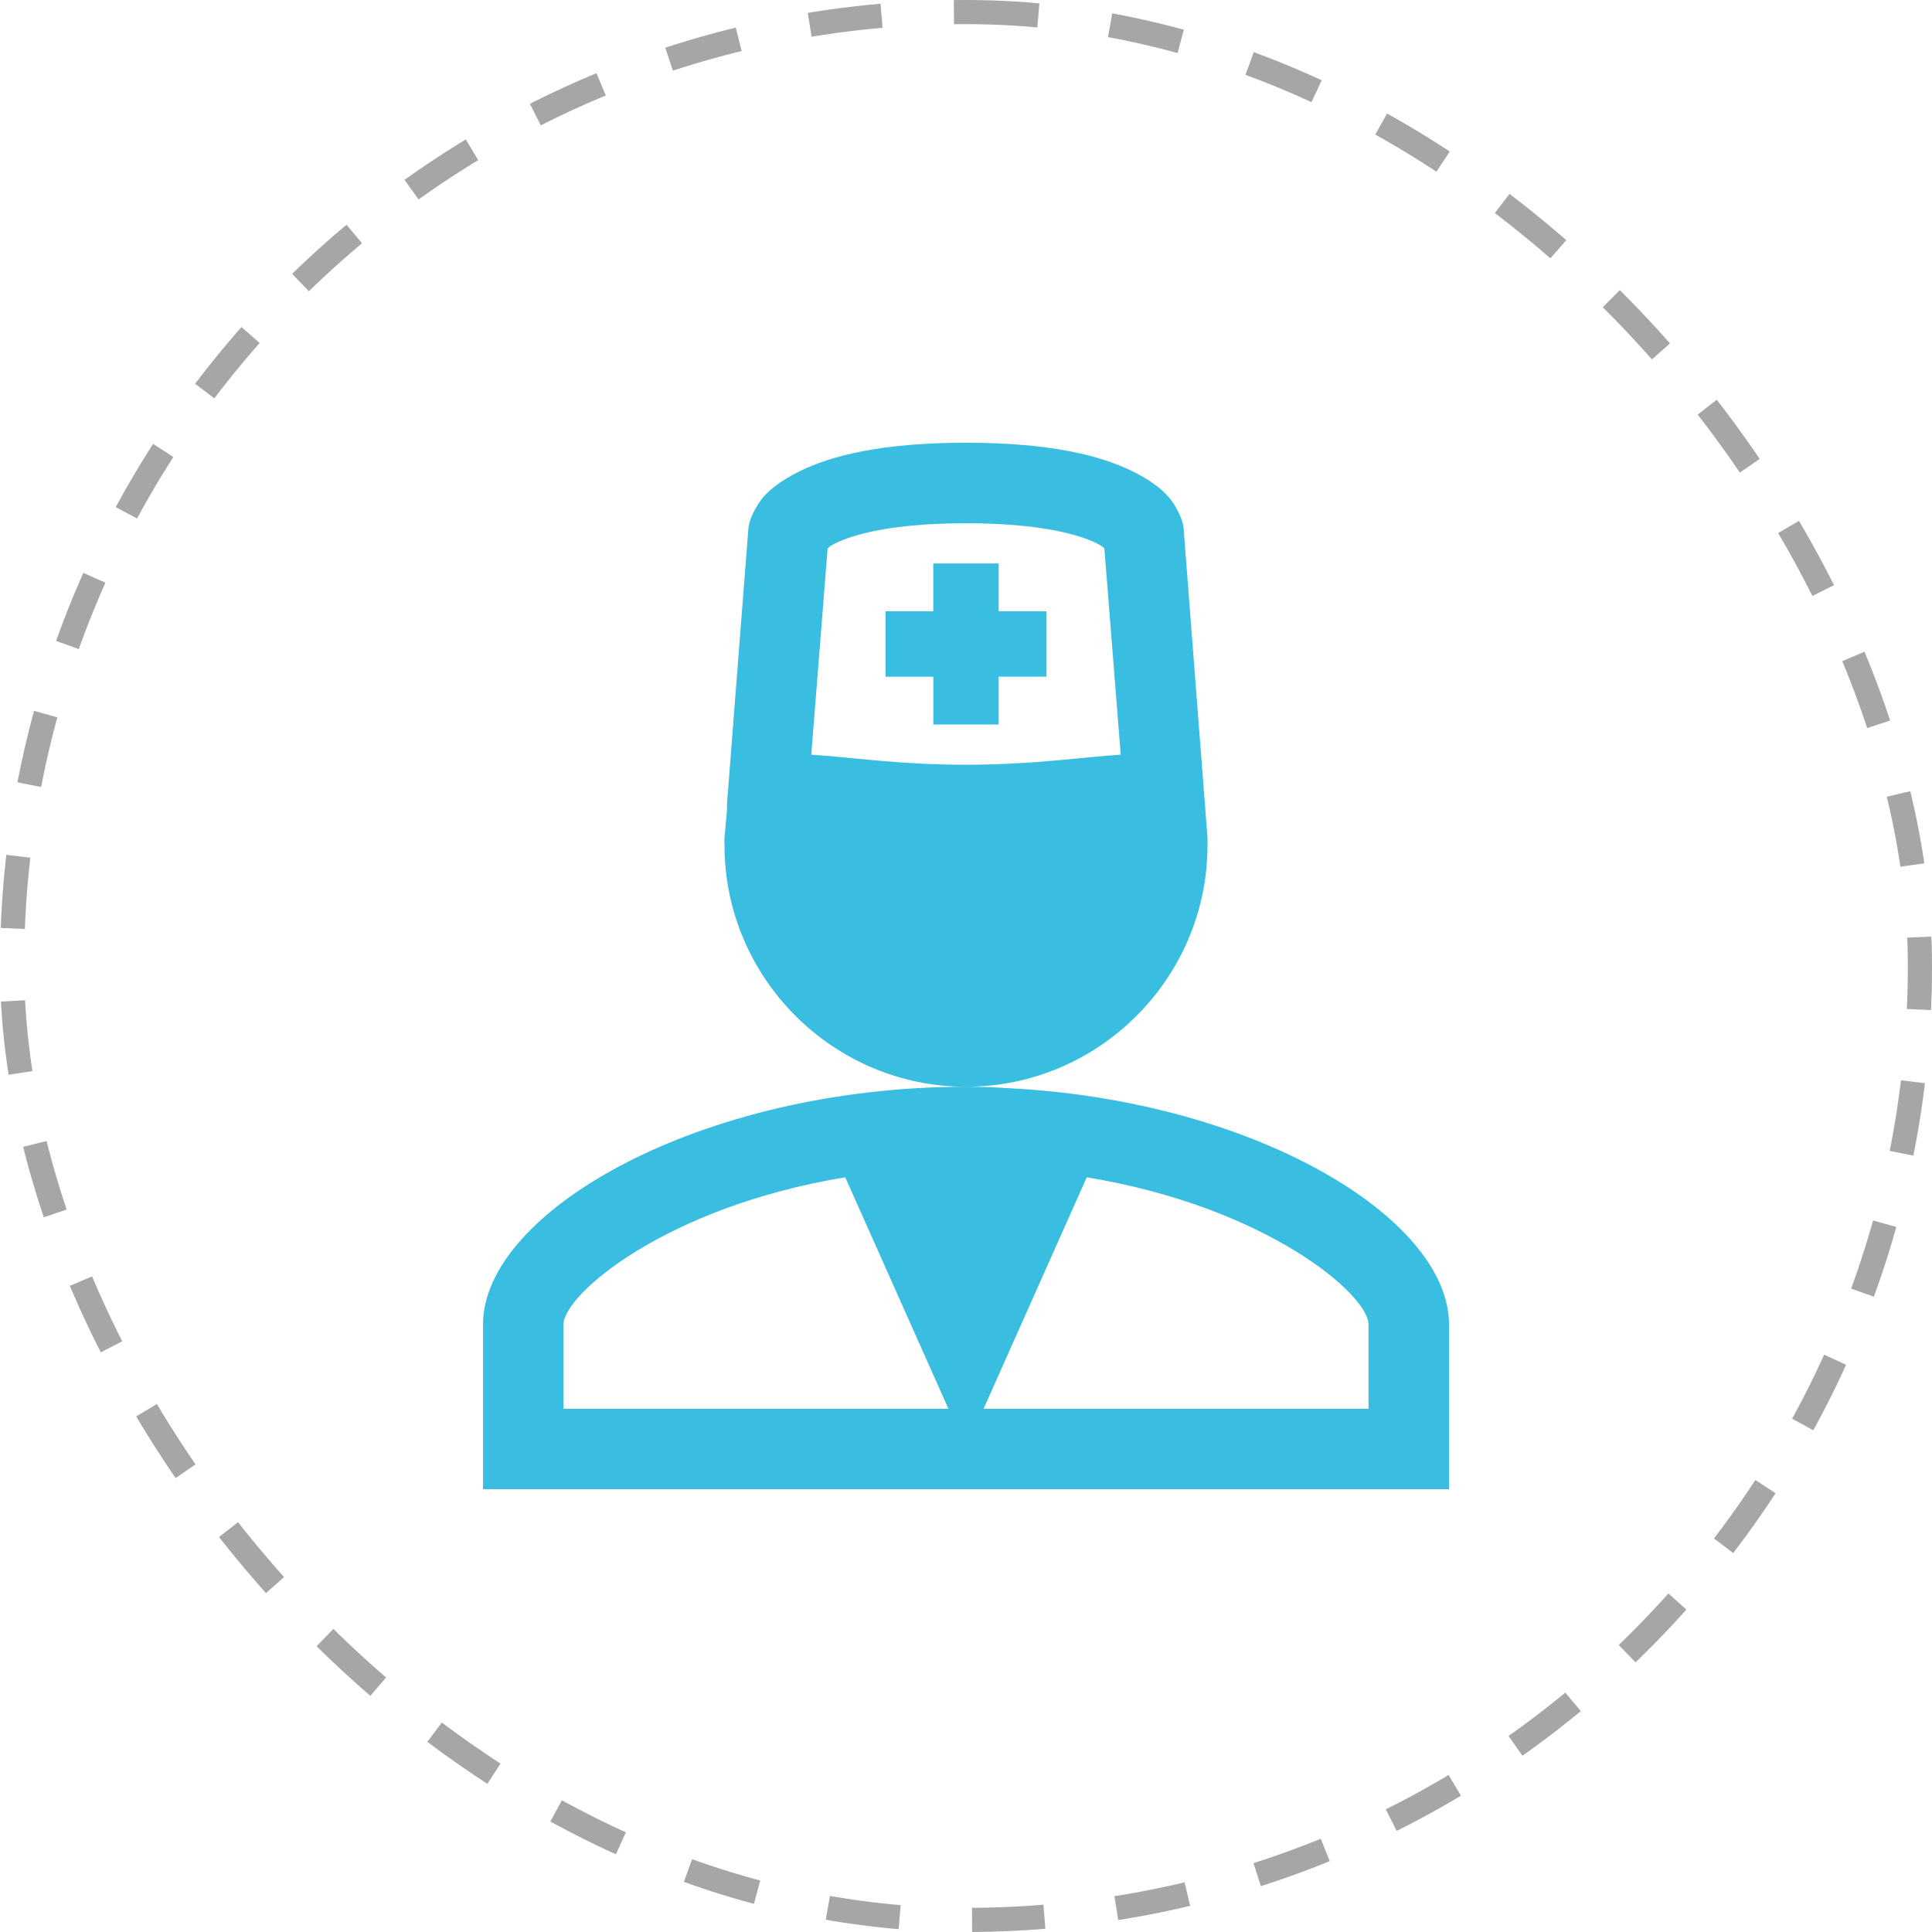 <?xml version="1.0" encoding="UTF-8"?> <svg xmlns="http://www.w3.org/2000/svg" width="80" height="80" viewBox="0 0 80 80" fill="none"><rect x="0.5" y="0.5" width="79" height="79" rx="39.5" stroke="#A6A6A6" stroke-dasharray="3 3"></rect><path d="M40 18.333C36.5 18.333 34.405 18.867 33.073 19.532C32.407 19.865 31.933 20.215 31.615 20.573C31.396 20.84 31.22 21.138 31.093 21.458C31.041 21.592 31.006 21.732 30.99 21.875L30.103 33.282C30.092 33.352 30.115 33.465 30.103 33.542L30 34.688C29.99 34.792 29.99 34.896 30 35C30 40.5 34.5 45 40 45C45.5 45 50 40.5 50 35V34.688L49.01 21.875C48.994 21.732 48.959 21.592 48.907 21.458C48.907 21.458 48.705 20.932 48.385 20.573C48.067 20.213 47.593 19.863 46.927 19.532C45.595 18.865 43.5 18.333 40 18.333ZM40 45C29 45 20 50.177 20 54.843V61.667H60V54.843C60 50.41 51.863 45.527 41.615 45.052C41.077 45.016 40.539 44.999 40 45ZM40 21.667C43.167 21.667 44.748 22.167 45.417 22.5C45.64 22.612 45.667 22.655 45.73 22.708L46.407 31.25C44.873 31.343 42.783 31.667 40 31.667C37.217 31.667 35.128 31.343 33.593 31.25L34.27 22.708C34.332 22.655 34.36 22.612 34.583 22.5C35.252 22.167 36.833 21.667 40 21.667ZM38.645 23.333V25.313H36.667V28.022H38.647V30H41.353V28.02H43.333V25.313H41.353V23.333H38.645ZM35 48.75L39.272 58.333H23.333V54.843C23.333 53.602 27.583 49.965 35 48.75ZM45 48.75C52.417 49.967 56.667 53.602 56.667 54.843V58.333H40.728L45 48.75Z" fill="#39BDE0"></path></svg> 